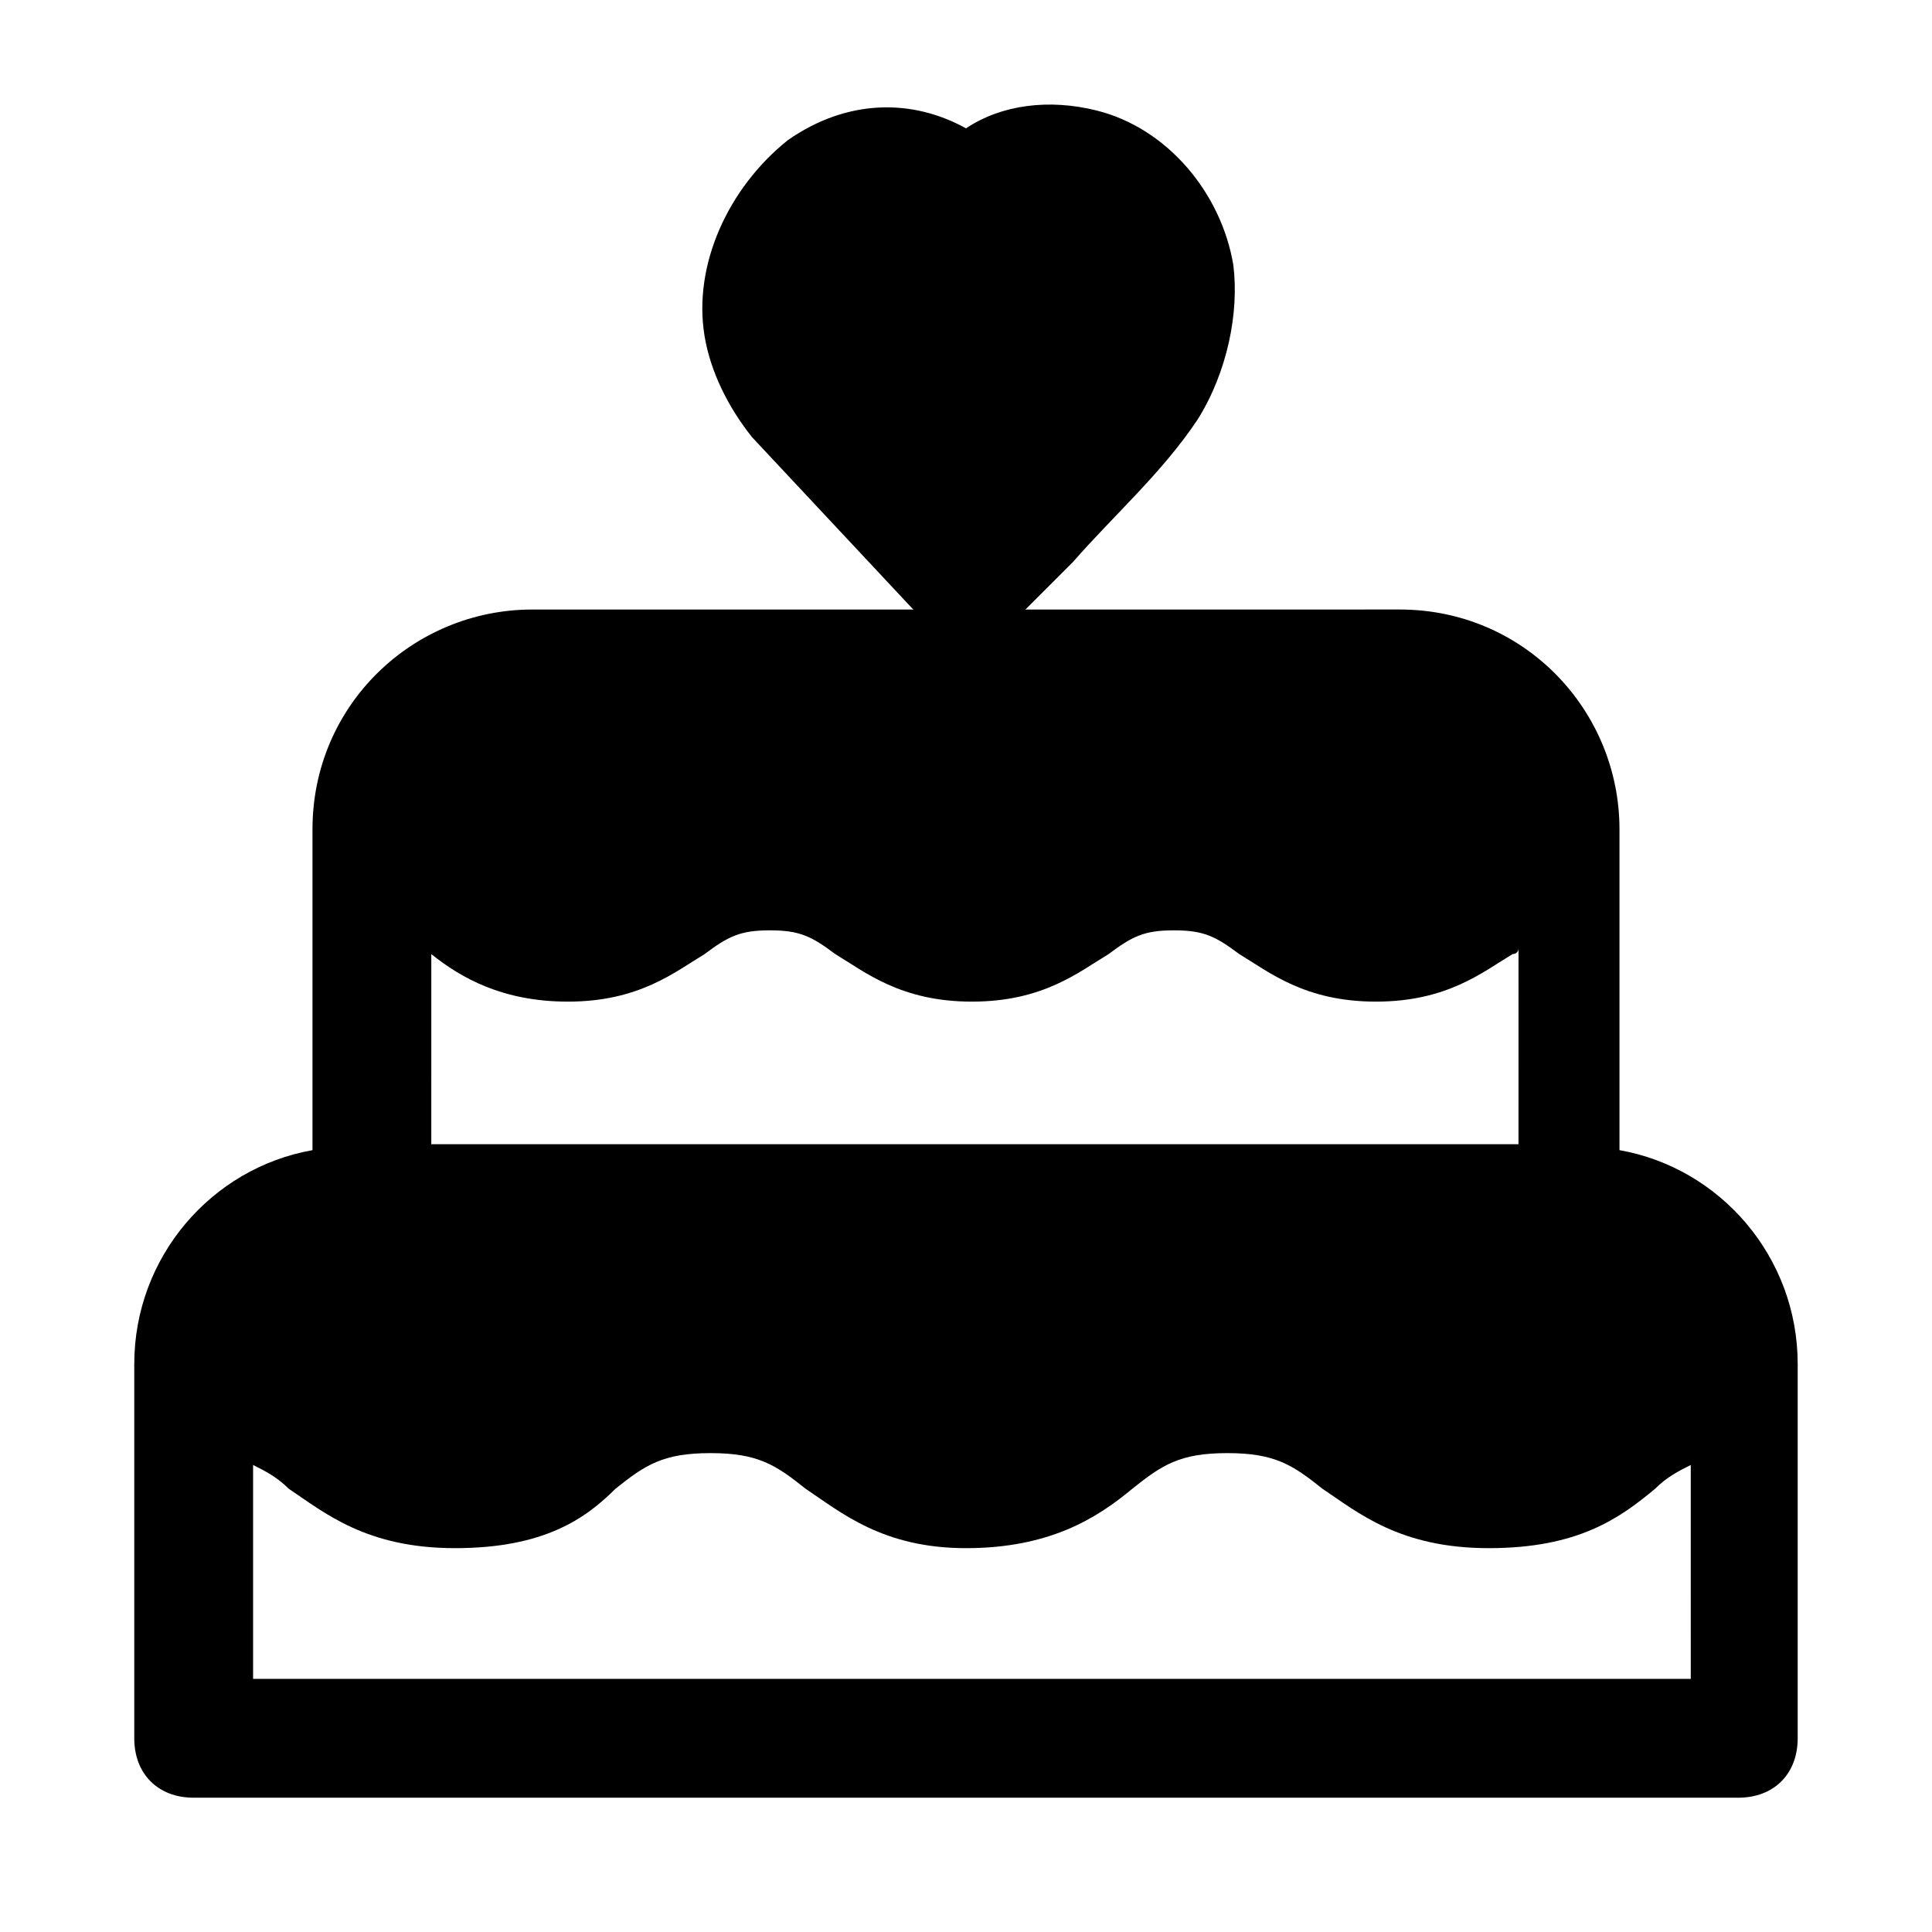 <?xml version="1.0" encoding="UTF-8"?>
<!-- Uploaded to: ICON Repo, www.svgrepo.com, Generator: ICON Repo Mixer Tools -->
<svg fill="#000000" width="800px" height="800px" version="1.1" viewBox="144 144 512 512" xmlns="http://www.w3.org/2000/svg">
 <g>
  <path d="m573.18 448.8v-85.02c0-31.488-25.191-58.254-58.254-58.254l-229.86 0.004c-31.488 0-58.254 25.191-58.254 58.254v85.02c-26.766 4.723-47.23 28.34-47.23 56.68v99.184c0 9.445 6.297 15.742 15.742 15.742h409.34c9.445 0 15.742-6.297 15.742-15.742v-99.188c0.004-28.34-20.461-51.957-47.227-56.68zm-314.88-51.953s1.574 0 0 0c7.871 6.297 18.895 12.594 36.211 12.594 18.895 0 28.34-7.871 36.211-12.594 6.297-4.723 9.445-6.297 17.32-6.297 7.871 0 11.02 1.574 17.32 6.297 7.871 4.723 17.32 12.594 36.211 12.594 18.895 0 28.34-7.871 36.211-12.594 6.297-4.723 9.445-6.297 17.32-6.297 7.871 0 11.02 1.574 17.32 6.297 7.871 4.723 17.32 12.594 36.211 12.594 18.895 0 28.34-7.871 36.211-12.594 0 0 1.574 0 1.574-1.574l-0.004 51.953h-288.12zm-47.23 192.07v-56.68c3.148 1.574 6.297 3.148 9.445 6.297 9.445 6.297 20.469 15.742 44.082 15.742 23.617 0 34.637-7.871 42.508-15.742 7.871-6.297 12.594-9.445 25.191-9.445 12.594 0 17.32 3.148 25.191 9.445 9.445 6.297 20.469 15.742 42.508 15.742 22.043 0 34.637-7.871 44.082-15.742 7.871-6.297 12.594-9.445 25.191-9.445 12.594 0 17.32 3.148 25.191 9.445 9.445 6.297 20.469 15.742 44.082 15.742 23.617 0 34.637-7.871 44.082-15.742 3.148-3.148 6.297-4.723 9.445-6.297l0.004 56.68z"/>
  <path d="m400 313.41c-4.723 0-7.871-1.574-11.02-4.723l-45.656-48.805c-6.301-7.875-11.023-17.32-12.598-26.766-3.152-18.895 6.297-39.363 22.039-51.957 15.742-11.02 33.062-11.02 47.23-3.148 9.445-6.297 22.043-7.871 34.637-4.723 18.895 4.723 33.062 22.043 36.211 40.934 1.578 12.594-1.57 28.34-9.445 40.934-9.445 14.168-22.043 25.191-33.062 37.785-4.723 4.723-11.02 11.02-15.742 15.742-4.723 3.152-7.871 4.727-12.594 4.727z"/>
 </g>
</svg>